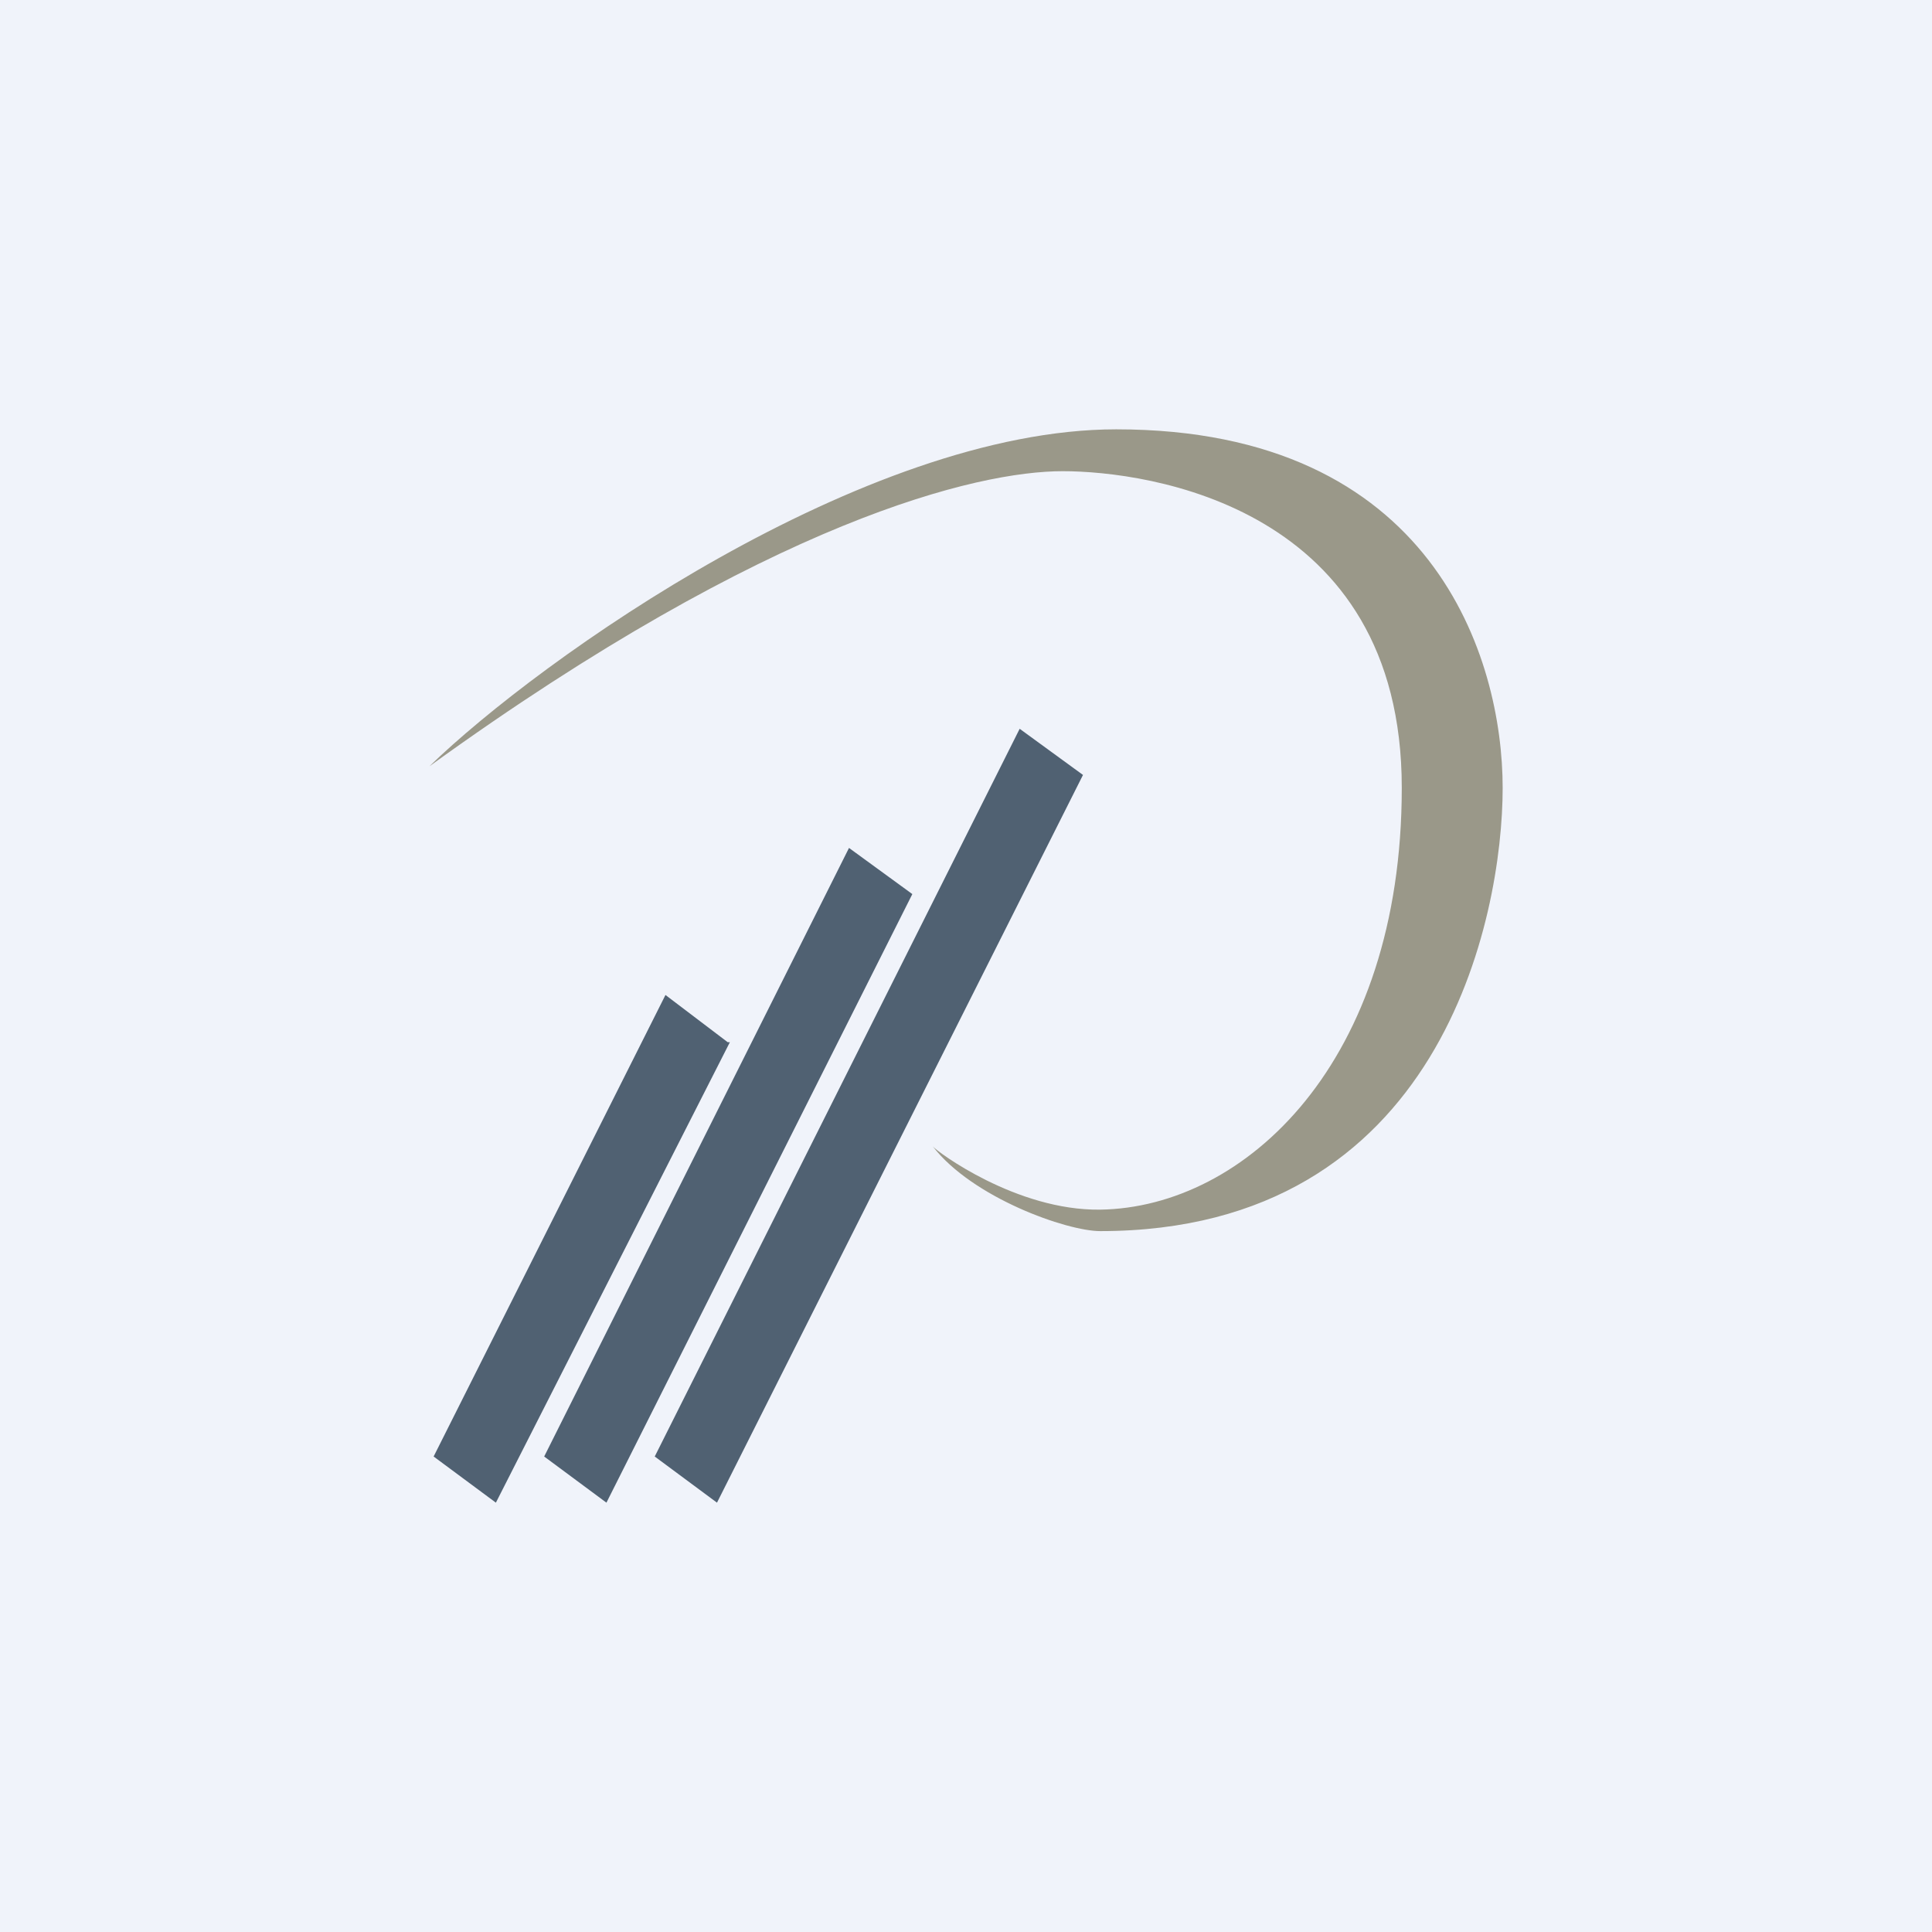 <!-- by TradingView --><svg width="18" height="18" viewBox="0 0 18 18" xmlns="http://www.w3.org/2000/svg"><path fill="#F0F3FA" d="M0 0h18v18H0z"/><path d="M10.4 4C8.05 4 5.03 6.14 4 7.14c3.18-2.3 5.11-2.75 5.9-2.75.8 0 3.16.33 3.16 2.95 0 2.56-1.46 3.91-2.81 3.93-.78.01-1.52-.54-1.56-.59.37.48 1.25.79 1.56.79 3.18 0 3.75-2.93 3.75-4.13C14 6.14 13.36 4 10.4 4Z" fill="#9A9889"/><path d="M6.8 9.71 4.62 14l-.58-.43 2.16-4.3.58.44ZM8.5 8.33 5.65 14l-.58-.43L7.91 7.9l.59.43ZM10.09 7.22 6.68 14l-.58-.43 3.4-6.78.59.43Z" fill="#506172"/></svg>